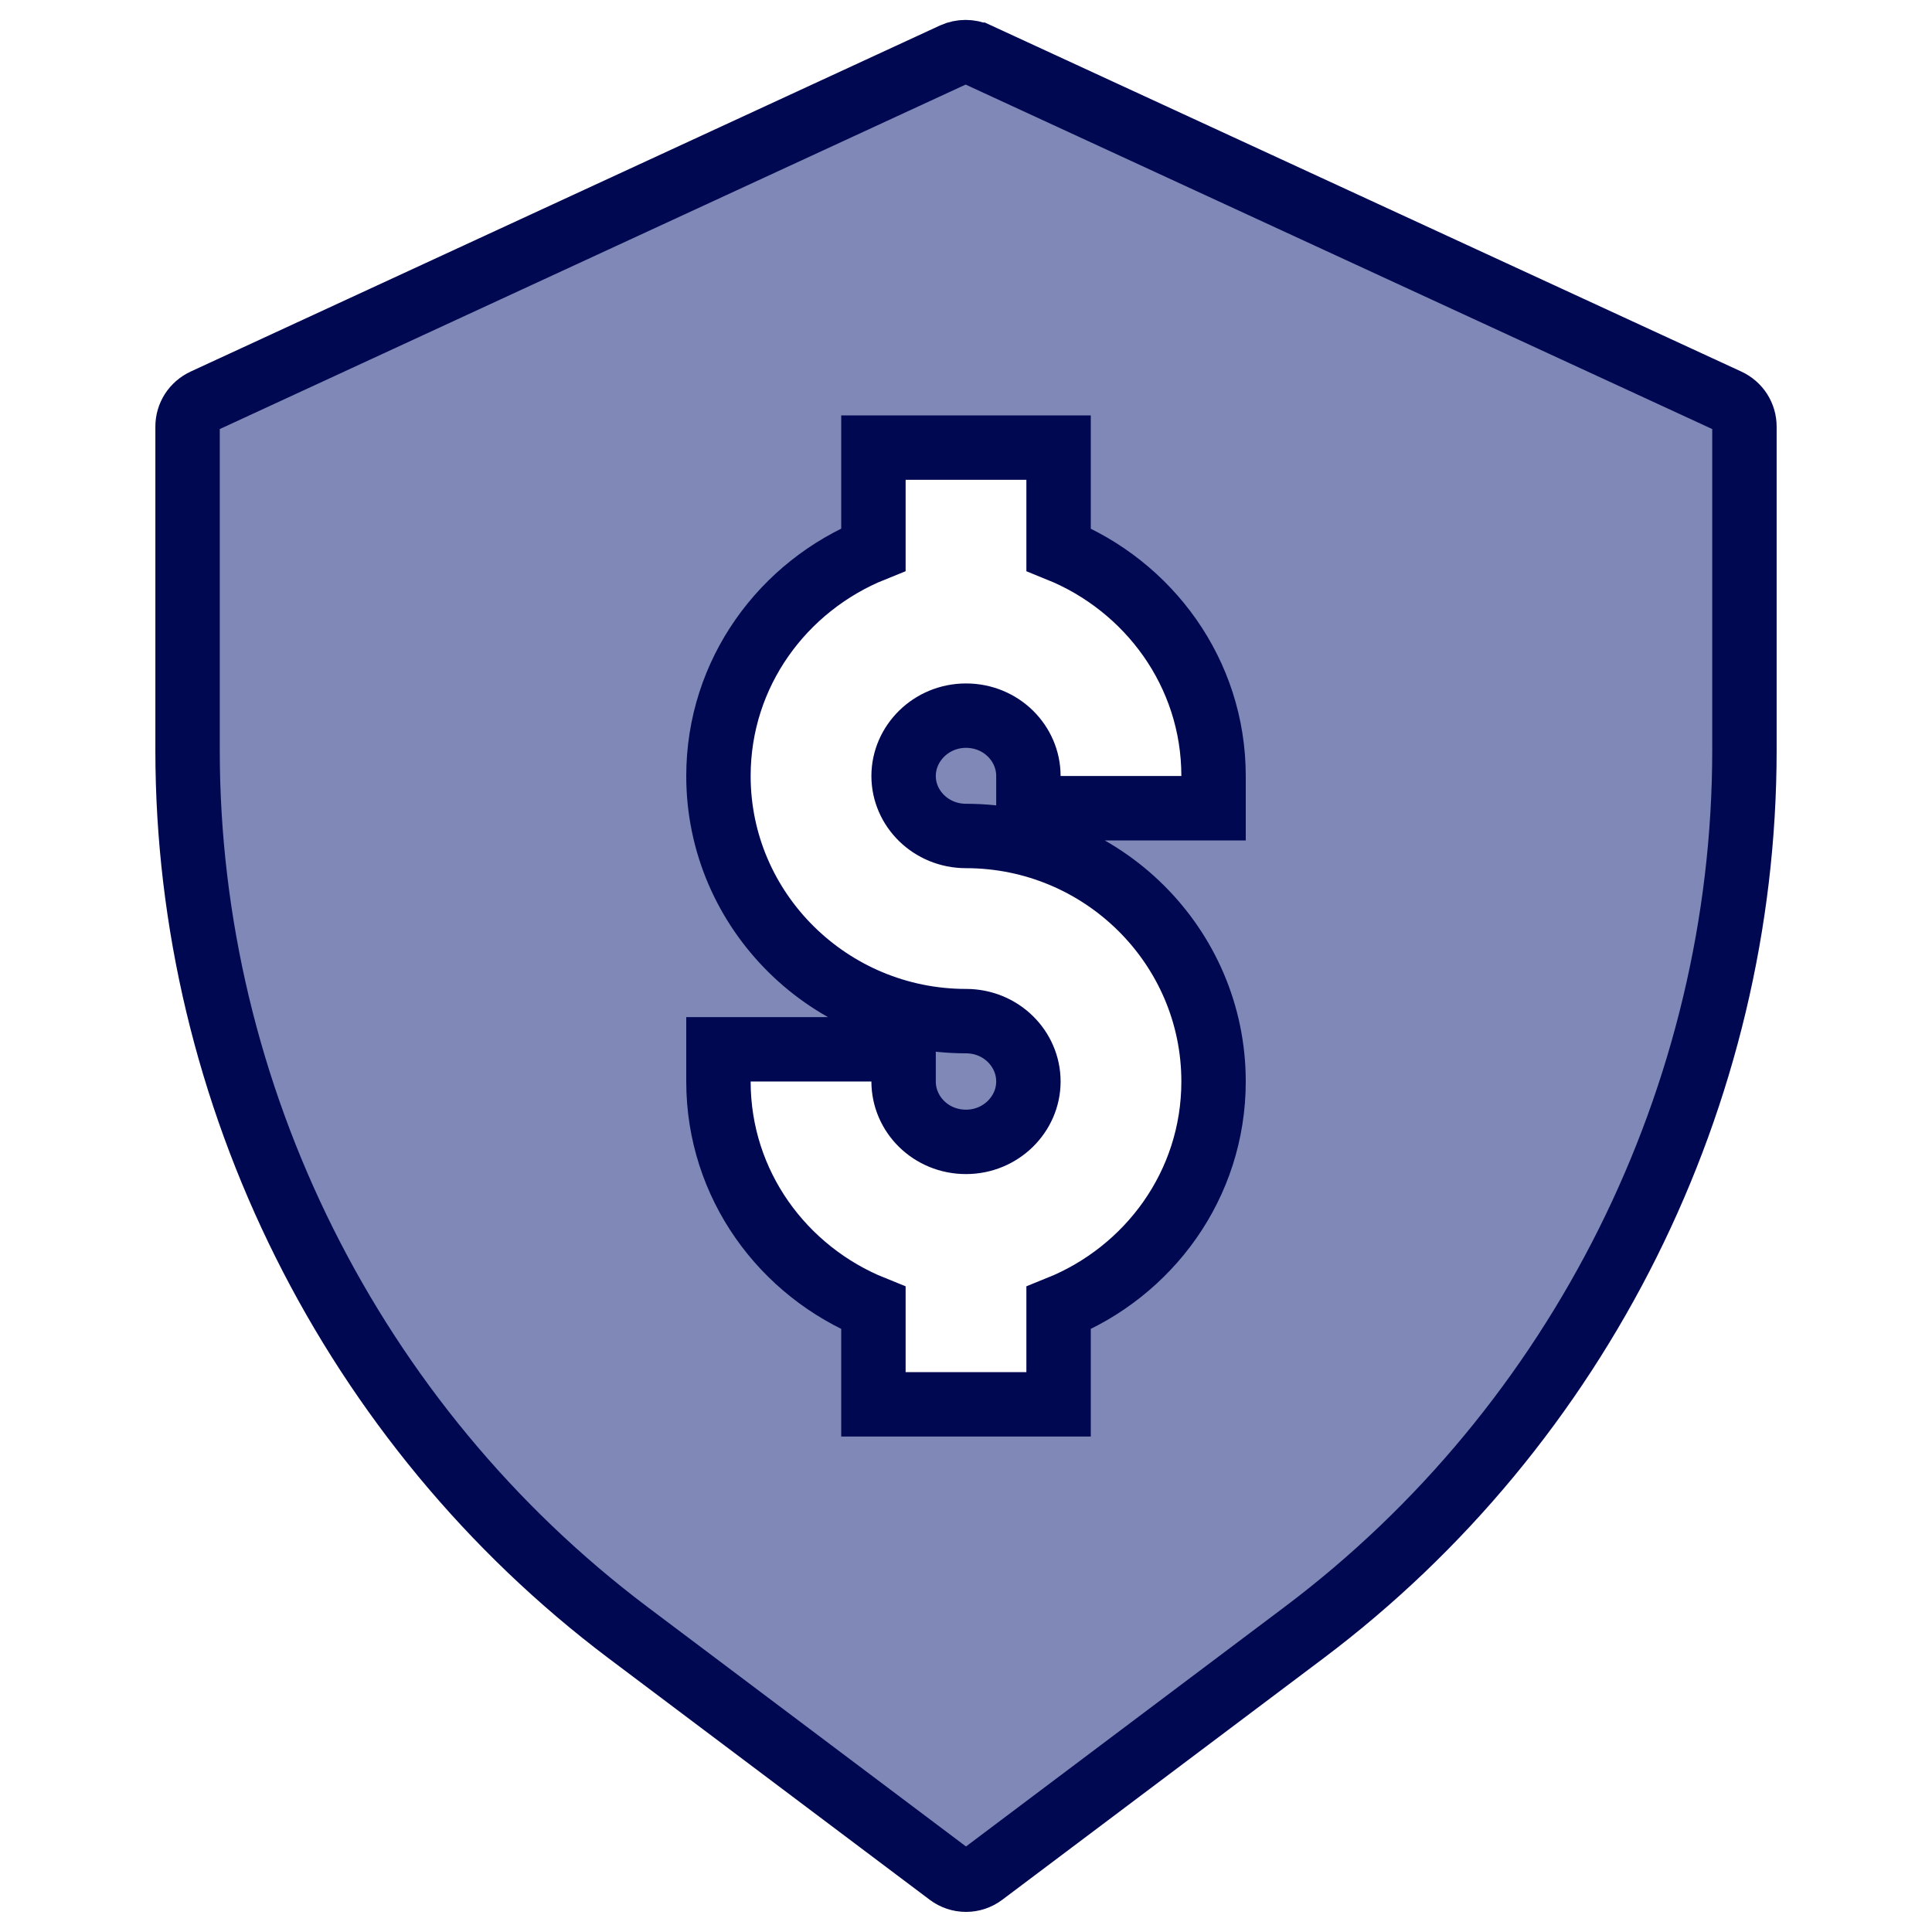 <svg width="60" height="60" viewBox="0 0 60 60" fill="none" xmlns="http://www.w3.org/2000/svg">
<path d="M40.499 50.701L40.499 50.701L30.524 58.201C30.524 58.201 30.524 58.201 30.524 58.201C30.373 58.314 30.189 58.376 30 58.376C29.811 58.376 29.627 58.314 29.476 58.201C29.476 58.201 29.476 58.201 29.476 58.201L19.502 50.701C10.94 44.252 5.825 34.01 5.825 23.3V13.25C5.825 12.906 6.02 12.596 6.345 12.445C6.345 12.445 6.345 12.445 6.345 12.445L29.614 1.698C29.851 1.592 30.124 1.592 30.361 1.698C30.362 1.698 30.363 1.699 30.365 1.699L53.655 12.445C53.655 12.445 53.655 12.445 53.655 12.445C53.98 12.595 54.175 12.906 54.175 13.25V23.3C54.175 34.023 49.06 44.265 40.499 50.701ZM31.875 43.612H32.875V42.612V40.623C35.68 39.495 37.688 36.791 37.688 33.587C37.688 29.377 34.231 25.962 30 25.962C28.912 25.962 28.062 25.107 28.062 24.1C28.062 23.087 28.917 22.225 30 22.225C31.092 22.225 31.938 23.084 31.938 24.1V25.1H32.938H36.688H37.688V24.1C37.688 20.895 35.669 18.194 32.875 17.066V14.9V13.9H31.875H28.125H27.125V14.9V17.064C24.32 18.193 22.312 20.897 22.312 24.1C22.312 28.3 25.77 31.712 30 31.712C31.092 31.712 31.938 32.572 31.938 33.587C31.938 34.6 31.083 35.462 30 35.462C28.907 35.462 28.062 34.603 28.062 33.587V32.587H27.062H23.312H22.312V33.587C22.312 36.791 24.32 39.495 27.125 40.623V42.612V43.612H28.125H31.875Z" fill="#7F88B6" stroke="#010852" stroke-width="2"/>
</svg>
